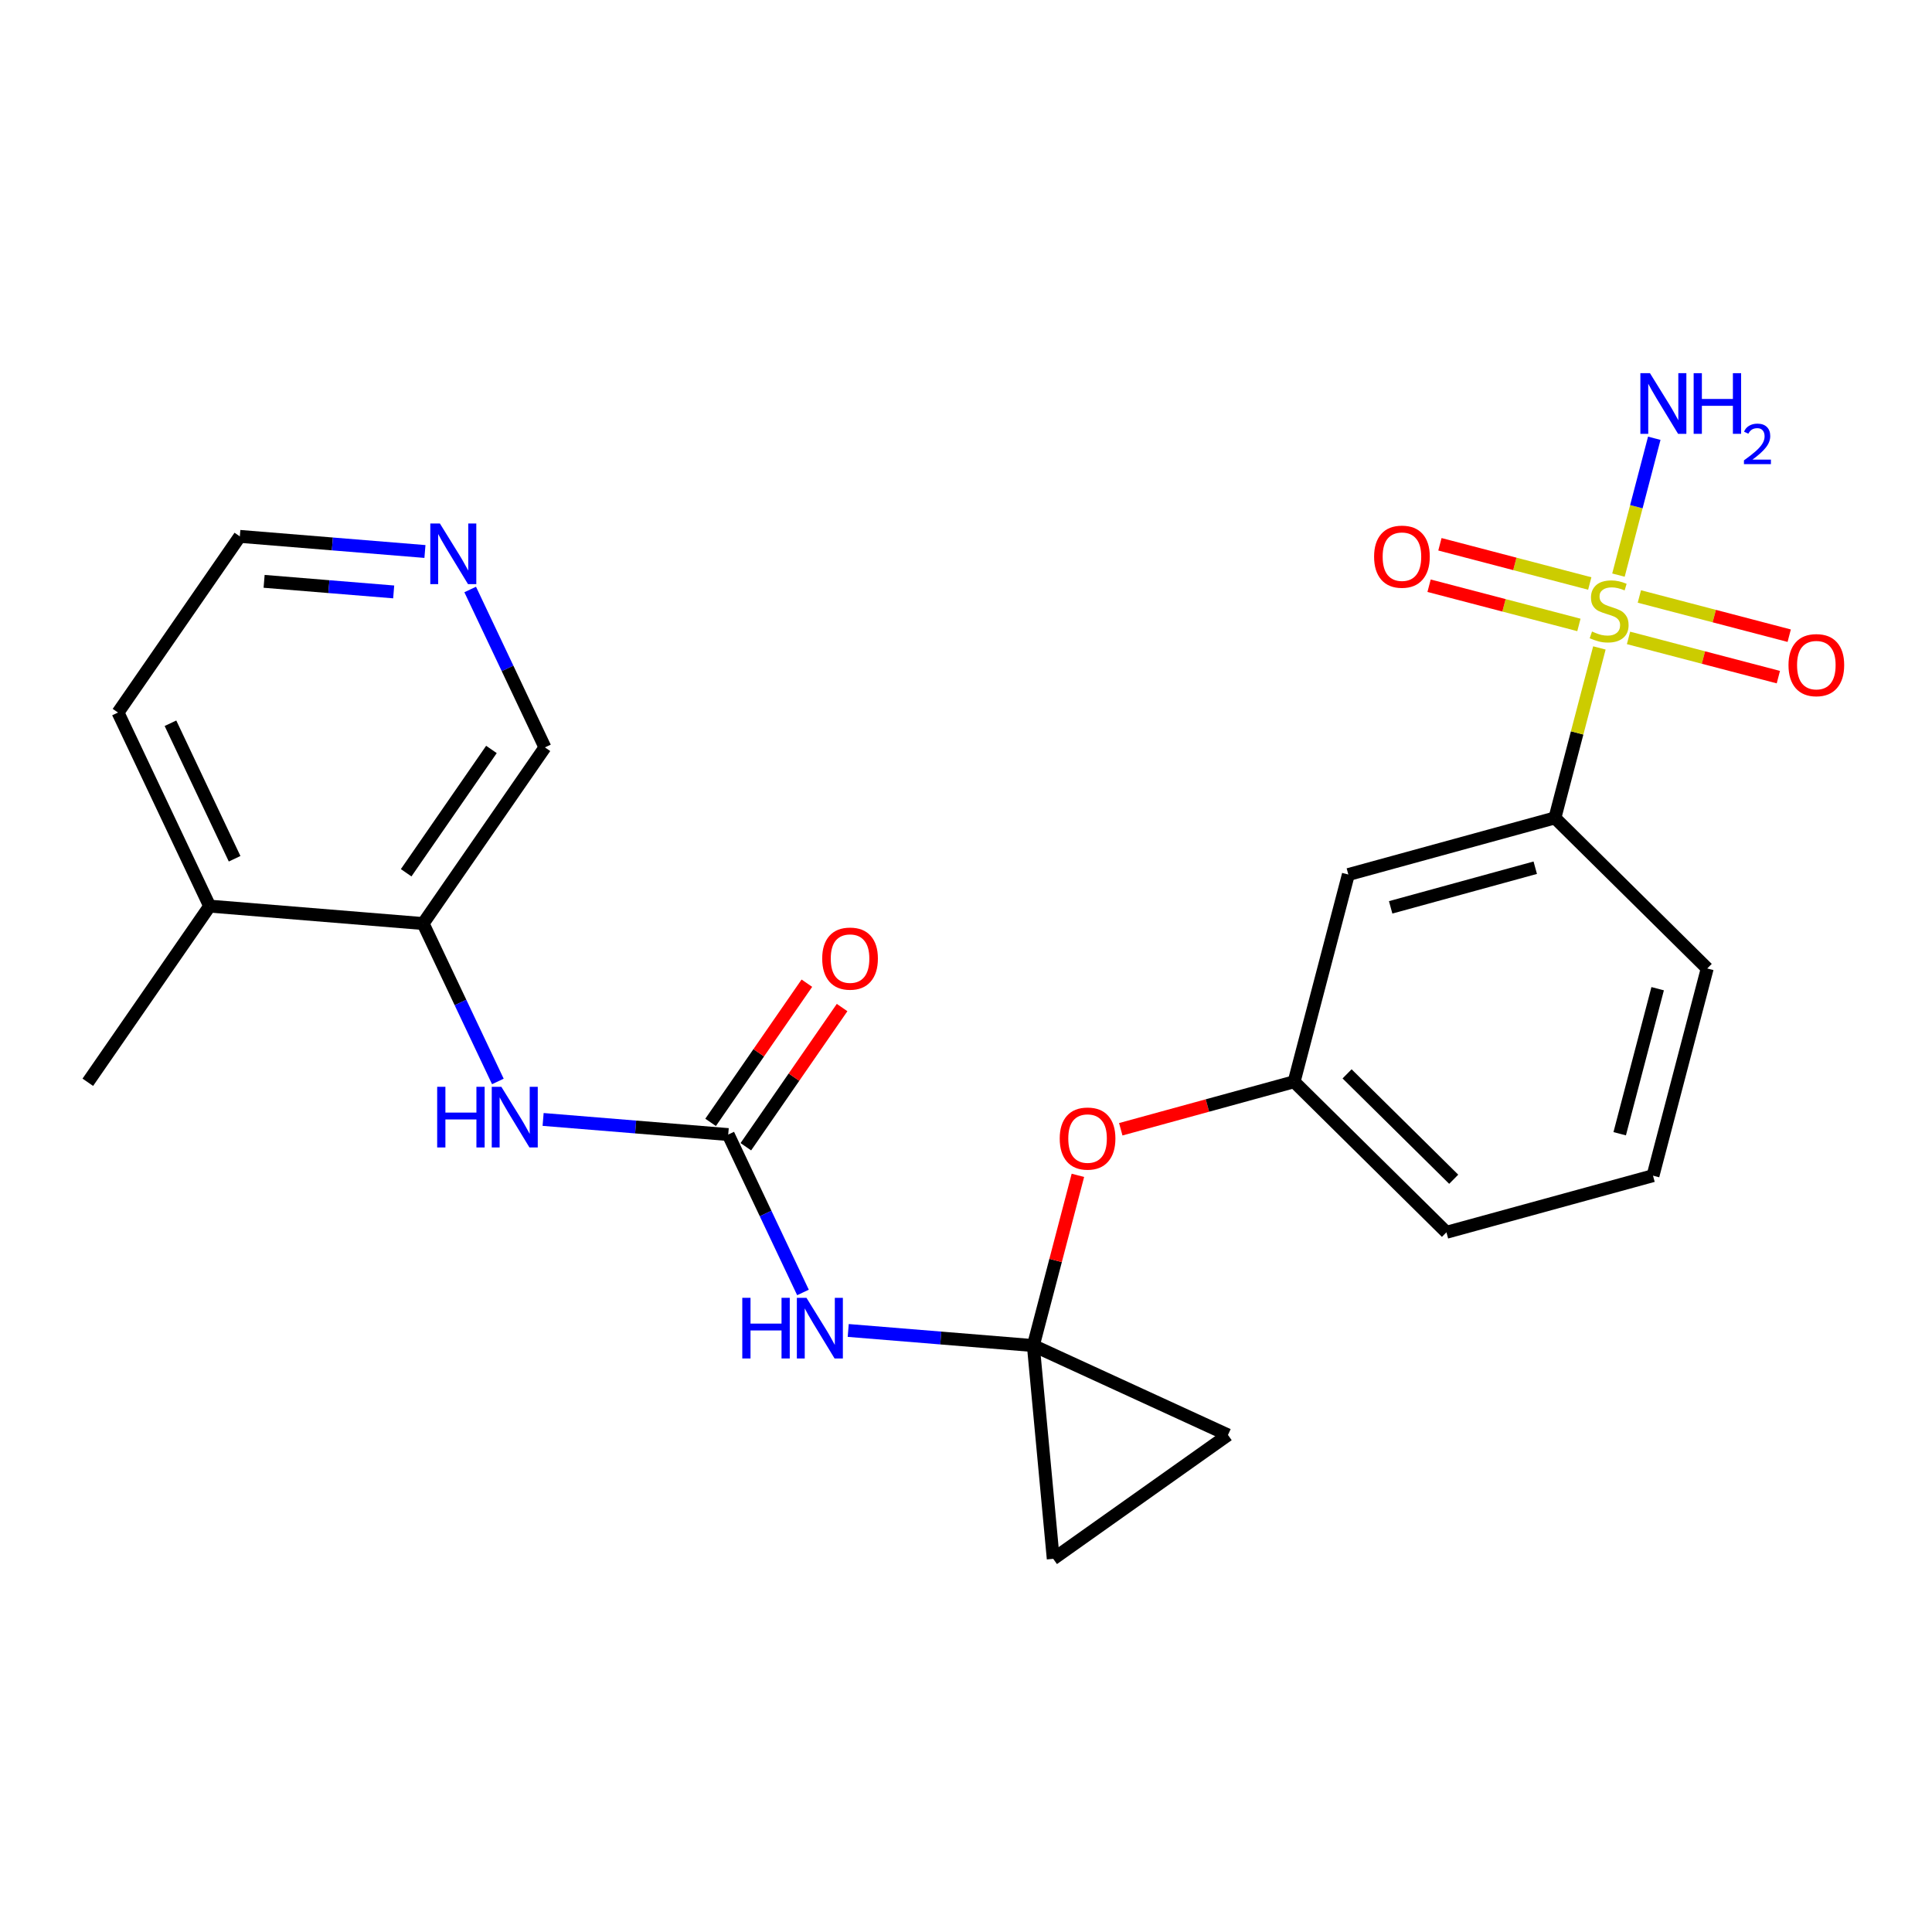 <?xml version='1.0' encoding='iso-8859-1'?>
<svg version='1.1' baseProfile='full'
              xmlns='http://www.w3.org/2000/svg'
                      xmlns:rdkit='http://www.rdkit.org/xml'
                      xmlns:xlink='http://www.w3.org/1999/xlink'
                  xml:space='preserve'
width='300px' height='300px' viewBox='0 0 300 300'>
<!-- END OF HEADER -->
<rect style='opacity:1.0;fill:#FFFFFF;stroke:none' width='300' height='300' x='0' y='0'> </rect>
<rect style='opacity:1.0;fill:#FFFFFF;stroke:none' width='300' height='300' x='0' y='0'> </rect>
<path class='bond-0 atom-0 atom-1' d='M 13.636,168.055 L 32.554,140.702' style='fill:none;fill-rule:evenodd;stroke:#000000;stroke-width:2.0px;stroke-linecap:butt;stroke-linejoin:miter;stroke-opacity:1' />
<path class='bond-1 atom-1 atom-2' d='M 32.554,140.702 L 18.324,110.642' style='fill:none;fill-rule:evenodd;stroke:#000000;stroke-width:2.0px;stroke-linecap:butt;stroke-linejoin:miter;stroke-opacity:1' />
<path class='bond-1 atom-1 atom-2' d='M 36.431,133.347 L 26.47,112.305' style='fill:none;fill-rule:evenodd;stroke:#000000;stroke-width:2.0px;stroke-linecap:butt;stroke-linejoin:miter;stroke-opacity:1' />
<path class='bond-24 atom-6 atom-1' d='M 65.701,143.408 L 32.554,140.702' style='fill:none;fill-rule:evenodd;stroke:#000000;stroke-width:2.0px;stroke-linecap:butt;stroke-linejoin:miter;stroke-opacity:1' />
<path class='bond-2 atom-2 atom-3' d='M 18.324,110.642 L 37.241,83.289' style='fill:none;fill-rule:evenodd;stroke:#000000;stroke-width:2.0px;stroke-linecap:butt;stroke-linejoin:miter;stroke-opacity:1' />
<path class='bond-3 atom-3 atom-4' d='M 37.241,83.289 L 51.613,84.462' style='fill:none;fill-rule:evenodd;stroke:#000000;stroke-width:2.0px;stroke-linecap:butt;stroke-linejoin:miter;stroke-opacity:1' />
<path class='bond-3 atom-3 atom-4' d='M 51.613,84.462 L 65.985,85.636' style='fill:none;fill-rule:evenodd;stroke:#0000FF;stroke-width:2.0px;stroke-linecap:butt;stroke-linejoin:miter;stroke-opacity:1' />
<path class='bond-3 atom-3 atom-4' d='M 41.011,90.27 L 51.072,91.092' style='fill:none;fill-rule:evenodd;stroke:#000000;stroke-width:2.0px;stroke-linecap:butt;stroke-linejoin:miter;stroke-opacity:1' />
<path class='bond-3 atom-3 atom-4' d='M 51.072,91.092 L 61.132,91.913' style='fill:none;fill-rule:evenodd;stroke:#0000FF;stroke-width:2.0px;stroke-linecap:butt;stroke-linejoin:miter;stroke-opacity:1' />
<path class='bond-4 atom-4 atom-5' d='M 73.011,91.536 L 78.815,103.795' style='fill:none;fill-rule:evenodd;stroke:#0000FF;stroke-width:2.0px;stroke-linecap:butt;stroke-linejoin:miter;stroke-opacity:1' />
<path class='bond-4 atom-4 atom-5' d='M 78.815,103.795 L 84.618,116.055' style='fill:none;fill-rule:evenodd;stroke:#000000;stroke-width:2.0px;stroke-linecap:butt;stroke-linejoin:miter;stroke-opacity:1' />
<path class='bond-5 atom-5 atom-6' d='M 84.618,116.055 L 65.701,143.408' style='fill:none;fill-rule:evenodd;stroke:#000000;stroke-width:2.0px;stroke-linecap:butt;stroke-linejoin:miter;stroke-opacity:1' />
<path class='bond-5 atom-5 atom-6' d='M 76.31,116.374 L 63.068,135.522' style='fill:none;fill-rule:evenodd;stroke:#000000;stroke-width:2.0px;stroke-linecap:butt;stroke-linejoin:miter;stroke-opacity:1' />
<path class='bond-6 atom-6 atom-7' d='M 65.701,143.408 L 71.504,155.667' style='fill:none;fill-rule:evenodd;stroke:#000000;stroke-width:2.0px;stroke-linecap:butt;stroke-linejoin:miter;stroke-opacity:1' />
<path class='bond-6 atom-6 atom-7' d='M 71.504,155.667 L 77.308,167.927' style='fill:none;fill-rule:evenodd;stroke:#0000FF;stroke-width:2.0px;stroke-linecap:butt;stroke-linejoin:miter;stroke-opacity:1' />
<path class='bond-7 atom-7 atom-8' d='M 84.334,173.827 L 98.706,175' style='fill:none;fill-rule:evenodd;stroke:#0000FF;stroke-width:2.0px;stroke-linecap:butt;stroke-linejoin:miter;stroke-opacity:1' />
<path class='bond-7 atom-7 atom-8' d='M 98.706,175 L 113.078,176.174' style='fill:none;fill-rule:evenodd;stroke:#000000;stroke-width:2.0px;stroke-linecap:butt;stroke-linejoin:miter;stroke-opacity:1' />
<path class='bond-8 atom-8 atom-9' d='M 115.814,178.065 L 123.287,167.259' style='fill:none;fill-rule:evenodd;stroke:#000000;stroke-width:2.0px;stroke-linecap:butt;stroke-linejoin:miter;stroke-opacity:1' />
<path class='bond-8 atom-8 atom-9' d='M 123.287,167.259 L 130.761,156.452' style='fill:none;fill-rule:evenodd;stroke:#FF0000;stroke-width:2.0px;stroke-linecap:butt;stroke-linejoin:miter;stroke-opacity:1' />
<path class='bond-8 atom-8 atom-9' d='M 110.343,174.282 L 117.817,163.475' style='fill:none;fill-rule:evenodd;stroke:#000000;stroke-width:2.0px;stroke-linecap:butt;stroke-linejoin:miter;stroke-opacity:1' />
<path class='bond-8 atom-8 atom-9' d='M 117.817,163.475 L 125.29,152.669' style='fill:none;fill-rule:evenodd;stroke:#FF0000;stroke-width:2.0px;stroke-linecap:butt;stroke-linejoin:miter;stroke-opacity:1' />
<path class='bond-9 atom-8 atom-10' d='M 113.078,176.174 L 118.882,188.433' style='fill:none;fill-rule:evenodd;stroke:#000000;stroke-width:2.0px;stroke-linecap:butt;stroke-linejoin:miter;stroke-opacity:1' />
<path class='bond-9 atom-8 atom-10' d='M 118.882,188.433 L 124.685,200.692' style='fill:none;fill-rule:evenodd;stroke:#0000FF;stroke-width:2.0px;stroke-linecap:butt;stroke-linejoin:miter;stroke-opacity:1' />
<path class='bond-10 atom-10 atom-11' d='M 131.712,206.593 L 146.084,207.766' style='fill:none;fill-rule:evenodd;stroke:#0000FF;stroke-width:2.0px;stroke-linecap:butt;stroke-linejoin:miter;stroke-opacity:1' />
<path class='bond-10 atom-10 atom-11' d='M 146.084,207.766 L 160.455,208.939' style='fill:none;fill-rule:evenodd;stroke:#000000;stroke-width:2.0px;stroke-linecap:butt;stroke-linejoin:miter;stroke-opacity:1' />
<path class='bond-11 atom-11 atom-12' d='M 160.455,208.939 L 163.915,195.723' style='fill:none;fill-rule:evenodd;stroke:#000000;stroke-width:2.0px;stroke-linecap:butt;stroke-linejoin:miter;stroke-opacity:1' />
<path class='bond-11 atom-11 atom-12' d='M 163.915,195.723 L 167.374,182.506' style='fill:none;fill-rule:evenodd;stroke:#FF0000;stroke-width:2.0px;stroke-linecap:butt;stroke-linejoin:miter;stroke-opacity:1' />
<path class='bond-22 atom-11 atom-23' d='M 160.455,208.939 L 190.678,222.819' style='fill:none;fill-rule:evenodd;stroke:#000000;stroke-width:2.0px;stroke-linecap:butt;stroke-linejoin:miter;stroke-opacity:1' />
<path class='bond-25 atom-24 atom-11' d='M 163.546,242.053 L 160.455,208.939' style='fill:none;fill-rule:evenodd;stroke:#000000;stroke-width:2.0px;stroke-linecap:butt;stroke-linejoin:miter;stroke-opacity:1' />
<path class='bond-12 atom-12 atom-13' d='M 174.031,175.352 L 187.491,171.662' style='fill:none;fill-rule:evenodd;stroke:#FF0000;stroke-width:2.0px;stroke-linecap:butt;stroke-linejoin:miter;stroke-opacity:1' />
<path class='bond-12 atom-12 atom-13' d='M 187.491,171.662 L 200.95,167.972' style='fill:none;fill-rule:evenodd;stroke:#000000;stroke-width:2.0px;stroke-linecap:butt;stroke-linejoin:miter;stroke-opacity:1' />
<path class='bond-13 atom-13 atom-14' d='M 200.95,167.972 L 224.603,191.351' style='fill:none;fill-rule:evenodd;stroke:#000000;stroke-width:2.0px;stroke-linecap:butt;stroke-linejoin:miter;stroke-opacity:1' />
<path class='bond-13 atom-13 atom-14' d='M 209.174,166.748 L 225.731,183.114' style='fill:none;fill-rule:evenodd;stroke:#000000;stroke-width:2.0px;stroke-linecap:butt;stroke-linejoin:miter;stroke-opacity:1' />
<path class='bond-26 atom-22 atom-13' d='M 209.371,135.798 L 200.95,167.972' style='fill:none;fill-rule:evenodd;stroke:#000000;stroke-width:2.0px;stroke-linecap:butt;stroke-linejoin:miter;stroke-opacity:1' />
<path class='bond-14 atom-14 atom-15' d='M 224.603,191.351 L 256.677,182.557' style='fill:none;fill-rule:evenodd;stroke:#000000;stroke-width:2.0px;stroke-linecap:butt;stroke-linejoin:miter;stroke-opacity:1' />
<path class='bond-15 atom-15 atom-16' d='M 256.677,182.557 L 265.098,150.384' style='fill:none;fill-rule:evenodd;stroke:#000000;stroke-width:2.0px;stroke-linecap:butt;stroke-linejoin:miter;stroke-opacity:1' />
<path class='bond-15 atom-15 atom-16' d='M 251.505,176.047 L 257.4,153.525' style='fill:none;fill-rule:evenodd;stroke:#000000;stroke-width:2.0px;stroke-linecap:butt;stroke-linejoin:miter;stroke-opacity:1' />
<path class='bond-16 atom-16 atom-17' d='M 265.098,150.384 L 241.445,127.004' style='fill:none;fill-rule:evenodd;stroke:#000000;stroke-width:2.0px;stroke-linecap:butt;stroke-linejoin:miter;stroke-opacity:1' />
<path class='bond-17 atom-17 atom-18' d='M 241.445,127.004 L 244.899,113.807' style='fill:none;fill-rule:evenodd;stroke:#000000;stroke-width:2.0px;stroke-linecap:butt;stroke-linejoin:miter;stroke-opacity:1' />
<path class='bond-17 atom-17 atom-18' d='M 244.899,113.807 L 248.353,100.61' style='fill:none;fill-rule:evenodd;stroke:#CCCC00;stroke-width:2.0px;stroke-linecap:butt;stroke-linejoin:miter;stroke-opacity:1' />
<path class='bond-21 atom-17 atom-22' d='M 241.445,127.004 L 209.371,135.798' style='fill:none;fill-rule:evenodd;stroke:#000000;stroke-width:2.0px;stroke-linecap:butt;stroke-linejoin:miter;stroke-opacity:1' />
<path class='bond-21 atom-17 atom-22' d='M 238.393,134.738 L 215.941,140.893' style='fill:none;fill-rule:evenodd;stroke:#000000;stroke-width:2.0px;stroke-linecap:butt;stroke-linejoin:miter;stroke-opacity:1' />
<path class='bond-18 atom-18 atom-19' d='M 251.313,89.303 L 254.094,78.678' style='fill:none;fill-rule:evenodd;stroke:#CCCC00;stroke-width:2.0px;stroke-linecap:butt;stroke-linejoin:miter;stroke-opacity:1' />
<path class='bond-18 atom-18 atom-19' d='M 254.094,78.678 L 256.875,68.054' style='fill:none;fill-rule:evenodd;stroke:#0000FF;stroke-width:2.0px;stroke-linecap:butt;stroke-linejoin:miter;stroke-opacity:1' />
<path class='bond-19 atom-18 atom-20' d='M 252.875,99.055 L 264.509,102.1' style='fill:none;fill-rule:evenodd;stroke:#CCCC00;stroke-width:2.0px;stroke-linecap:butt;stroke-linejoin:miter;stroke-opacity:1' />
<path class='bond-19 atom-18 atom-20' d='M 264.509,102.1 L 276.143,105.145' style='fill:none;fill-rule:evenodd;stroke:#FF0000;stroke-width:2.0px;stroke-linecap:butt;stroke-linejoin:miter;stroke-opacity:1' />
<path class='bond-19 atom-18 atom-20' d='M 254.56,92.621 L 266.193,95.666' style='fill:none;fill-rule:evenodd;stroke:#CCCC00;stroke-width:2.0px;stroke-linecap:butt;stroke-linejoin:miter;stroke-opacity:1' />
<path class='bond-19 atom-18 atom-20' d='M 266.193,95.666 L 277.827,98.71' style='fill:none;fill-rule:evenodd;stroke:#FF0000;stroke-width:2.0px;stroke-linecap:butt;stroke-linejoin:miter;stroke-opacity:1' />
<path class='bond-20 atom-18 atom-21' d='M 246.857,90.605 L 235.224,87.56' style='fill:none;fill-rule:evenodd;stroke:#CCCC00;stroke-width:2.0px;stroke-linecap:butt;stroke-linejoin:miter;stroke-opacity:1' />
<path class='bond-20 atom-18 atom-21' d='M 235.224,87.56 L 223.59,84.515' style='fill:none;fill-rule:evenodd;stroke:#FF0000;stroke-width:2.0px;stroke-linecap:butt;stroke-linejoin:miter;stroke-opacity:1' />
<path class='bond-20 atom-18 atom-21' d='M 245.173,97.039 L 233.539,93.994' style='fill:none;fill-rule:evenodd;stroke:#CCCC00;stroke-width:2.0px;stroke-linecap:butt;stroke-linejoin:miter;stroke-opacity:1' />
<path class='bond-20 atom-18 atom-21' d='M 233.539,93.994 L 221.906,90.95' style='fill:none;fill-rule:evenodd;stroke:#FF0000;stroke-width:2.0px;stroke-linecap:butt;stroke-linejoin:miter;stroke-opacity:1' />
<path class='bond-23 atom-23 atom-24' d='M 190.678,222.819 L 163.546,242.053' style='fill:none;fill-rule:evenodd;stroke:#000000;stroke-width:2.0px;stroke-linecap:butt;stroke-linejoin:miter;stroke-opacity:1' />
<path  class='atom-4' d='M 68.306 81.286
L 71.393 86.275
Q 71.699 86.767, 72.191 87.658
Q 72.683 88.549, 72.71 88.603
L 72.71 81.286
L 73.96 81.286
L 73.96 90.704
L 72.67 90.704
L 69.357 85.25
Q 68.972 84.612, 68.559 83.88
Q 68.16 83.148, 68.04 82.922
L 68.04 90.704
L 66.816 90.704
L 66.816 81.286
L 68.306 81.286
' fill='#0000FF'/>
<path  class='atom-7' d='M 67.885 168.758
L 69.162 168.758
L 69.162 172.762
L 73.978 172.762
L 73.978 168.758
L 75.255 168.758
L 75.255 178.177
L 73.978 178.177
L 73.978 173.827
L 69.162 173.827
L 69.162 178.177
L 67.885 178.177
L 67.885 168.758
' fill='#0000FF'/>
<path  class='atom-7' d='M 77.849 168.758
L 80.935 173.747
Q 81.241 174.239, 81.734 175.13
Q 82.226 176.022, 82.252 176.075
L 82.252 168.758
L 83.503 168.758
L 83.503 178.177
L 82.212 178.177
L 78.9 172.723
Q 78.514 172.084, 78.102 171.352
Q 77.703 170.621, 77.583 170.394
L 77.583 178.177
L 76.359 178.177
L 76.359 168.758
L 77.849 168.758
' fill='#0000FF'/>
<path  class='atom-9' d='M 127.672 148.847
Q 127.672 146.585, 128.789 145.322
Q 129.907 144.058, 131.996 144.058
Q 134.084 144.058, 135.202 145.322
Q 136.319 146.585, 136.319 148.847
Q 136.319 151.135, 135.188 152.439
Q 134.057 153.729, 131.996 153.729
Q 129.92 153.729, 128.789 152.439
Q 127.672 151.148, 127.672 148.847
M 131.996 152.665
Q 133.432 152.665, 134.204 151.707
Q 134.989 150.736, 134.989 148.847
Q 134.989 146.998, 134.204 146.067
Q 133.432 145.122, 131.996 145.122
Q 130.559 145.122, 129.774 146.053
Q 129.002 146.985, 129.002 148.847
Q 129.002 150.749, 129.774 151.707
Q 130.559 152.665, 131.996 152.665
' fill='#FF0000'/>
<path  class='atom-10' d='M 115.262 201.524
L 116.539 201.524
L 116.539 205.528
L 121.355 205.528
L 121.355 201.524
L 122.632 201.524
L 122.632 210.942
L 121.355 210.942
L 121.355 206.592
L 116.539 206.592
L 116.539 210.942
L 115.262 210.942
L 115.262 201.524
' fill='#0000FF'/>
<path  class='atom-10' d='M 125.226 201.524
L 128.313 206.513
Q 128.619 207.005, 129.111 207.896
Q 129.603 208.787, 129.63 208.841
L 129.63 201.524
L 130.88 201.524
L 130.88 210.942
L 129.59 210.942
L 126.277 205.488
Q 125.891 204.85, 125.479 204.118
Q 125.08 203.386, 124.96 203.16
L 124.96 210.942
L 123.736 210.942
L 123.736 201.524
L 125.226 201.524
' fill='#0000FF'/>
<path  class='atom-12' d='M 164.553 176.792
Q 164.553 174.531, 165.671 173.267
Q 166.788 172.003, 168.877 172.003
Q 170.965 172.003, 172.083 173.267
Q 173.2 174.531, 173.2 176.792
Q 173.2 179.08, 172.069 180.384
Q 170.939 181.674, 168.877 181.674
Q 166.801 181.674, 165.671 180.384
Q 164.553 179.094, 164.553 176.792
M 168.877 180.61
Q 170.313 180.61, 171.085 179.652
Q 171.87 178.681, 171.87 176.792
Q 171.87 174.943, 171.085 174.012
Q 170.313 173.067, 168.877 173.067
Q 167.44 173.067, 166.655 173.999
Q 165.883 174.93, 165.883 176.792
Q 165.883 178.695, 166.655 179.652
Q 167.44 180.61, 168.877 180.61
' fill='#FF0000'/>
<path  class='atom-18' d='M 247.206 98.063
Q 247.312 98.103, 247.751 98.289
Q 248.19 98.475, 248.669 98.595
Q 249.161 98.701, 249.64 98.701
Q 250.532 98.701, 251.05 98.275
Q 251.569 97.837, 251.569 97.078
Q 251.569 96.559, 251.303 96.24
Q 251.05 95.921, 250.651 95.748
Q 250.252 95.575, 249.587 95.375
Q 248.749 95.123, 248.243 94.883
Q 247.751 94.644, 247.392 94.138
Q 247.046 93.633, 247.046 92.781
Q 247.046 91.597, 247.844 90.866
Q 248.656 90.134, 250.252 90.134
Q 251.343 90.134, 252.58 90.653
L 252.274 91.677
Q 251.143 91.212, 250.292 91.212
Q 249.374 91.212, 248.869 91.597
Q 248.363 91.97, 248.376 92.622
Q 248.376 93.127, 248.629 93.433
Q 248.895 93.739, 249.268 93.912
Q 249.654 94.085, 250.292 94.285
Q 251.143 94.551, 251.649 94.817
Q 252.154 95.083, 252.514 95.628
Q 252.886 96.16, 252.886 97.078
Q 252.886 98.382, 252.008 99.087
Q 251.143 99.779, 249.693 99.779
Q 248.855 99.779, 248.217 99.593
Q 247.592 99.42, 246.847 99.114
L 247.206 98.063
' fill='#CCCC00'/>
<path  class='atom-19' d='M 256.206 57.947
L 259.292 62.936
Q 259.598 63.428, 260.09 64.319
Q 260.582 65.21, 260.609 65.264
L 260.609 57.947
L 261.859 57.947
L 261.859 67.365
L 260.569 67.365
L 257.256 61.911
Q 256.871 61.273, 256.458 60.541
Q 256.059 59.809, 255.939 59.583
L 255.939 67.365
L 254.716 67.365
L 254.716 57.947
L 256.206 57.947
' fill='#0000FF'/>
<path  class='atom-19' d='M 262.99 57.947
L 264.267 57.947
L 264.267 61.951
L 269.083 61.951
L 269.083 57.947
L 270.36 57.947
L 270.36 67.365
L 269.083 67.365
L 269.083 63.015
L 264.267 63.015
L 264.267 67.365
L 262.99 67.365
L 262.99 57.947
' fill='#0000FF'/>
<path  class='atom-19' d='M 270.817 67.035
Q 271.045 66.447, 271.589 66.122
Q 272.134 65.788, 272.889 65.788
Q 273.828 65.788, 274.355 66.297
Q 274.882 66.807, 274.882 67.711
Q 274.882 68.633, 274.197 69.493
Q 273.521 70.354, 272.116 71.372
L 274.987 71.372
L 274.987 72.075
L 270.799 72.075
L 270.799 71.487
Q 271.958 70.661, 272.643 70.047
Q 273.336 69.432, 273.67 68.879
Q 274.004 68.326, 274.004 67.755
Q 274.004 67.158, 273.705 66.824
Q 273.407 66.491, 272.889 66.491
Q 272.388 66.491, 272.054 66.693
Q 271.721 66.895, 271.484 67.342
L 270.817 67.035
' fill='#0000FF'/>
<path  class='atom-20' d='M 277.717 103.278
Q 277.717 101.016, 278.834 99.752
Q 279.952 98.489, 282.04 98.489
Q 284.129 98.489, 285.246 99.752
Q 286.364 101.016, 286.364 103.278
Q 286.364 105.566, 285.233 106.87
Q 284.102 108.16, 282.04 108.16
Q 279.965 108.16, 278.834 106.87
Q 277.717 105.579, 277.717 103.278
M 282.04 107.096
Q 283.477 107.096, 284.248 106.138
Q 285.033 105.167, 285.033 103.278
Q 285.033 101.429, 284.248 100.497
Q 283.477 99.553, 282.04 99.553
Q 280.603 99.553, 279.819 100.484
Q 279.047 101.415, 279.047 103.278
Q 279.047 105.18, 279.819 106.138
Q 280.603 107.096, 282.04 107.096
' fill='#FF0000'/>
<path  class='atom-21' d='M 213.369 86.436
Q 213.369 84.174, 214.487 82.91
Q 215.604 81.647, 217.693 81.647
Q 219.781 81.647, 220.899 82.91
Q 222.016 84.174, 222.016 86.436
Q 222.016 88.724, 220.885 90.027
Q 219.755 91.318, 217.693 91.318
Q 215.617 91.318, 214.487 90.027
Q 213.369 88.737, 213.369 86.436
M 217.693 90.254
Q 219.129 90.254, 219.901 89.296
Q 220.686 88.325, 220.686 86.436
Q 220.686 84.586, 219.901 83.655
Q 219.129 82.711, 217.693 82.711
Q 216.256 82.711, 215.471 83.642
Q 214.699 84.573, 214.699 86.436
Q 214.699 88.338, 215.471 89.296
Q 216.256 90.254, 217.693 90.254
' fill='#FF0000'/>
</svg>
